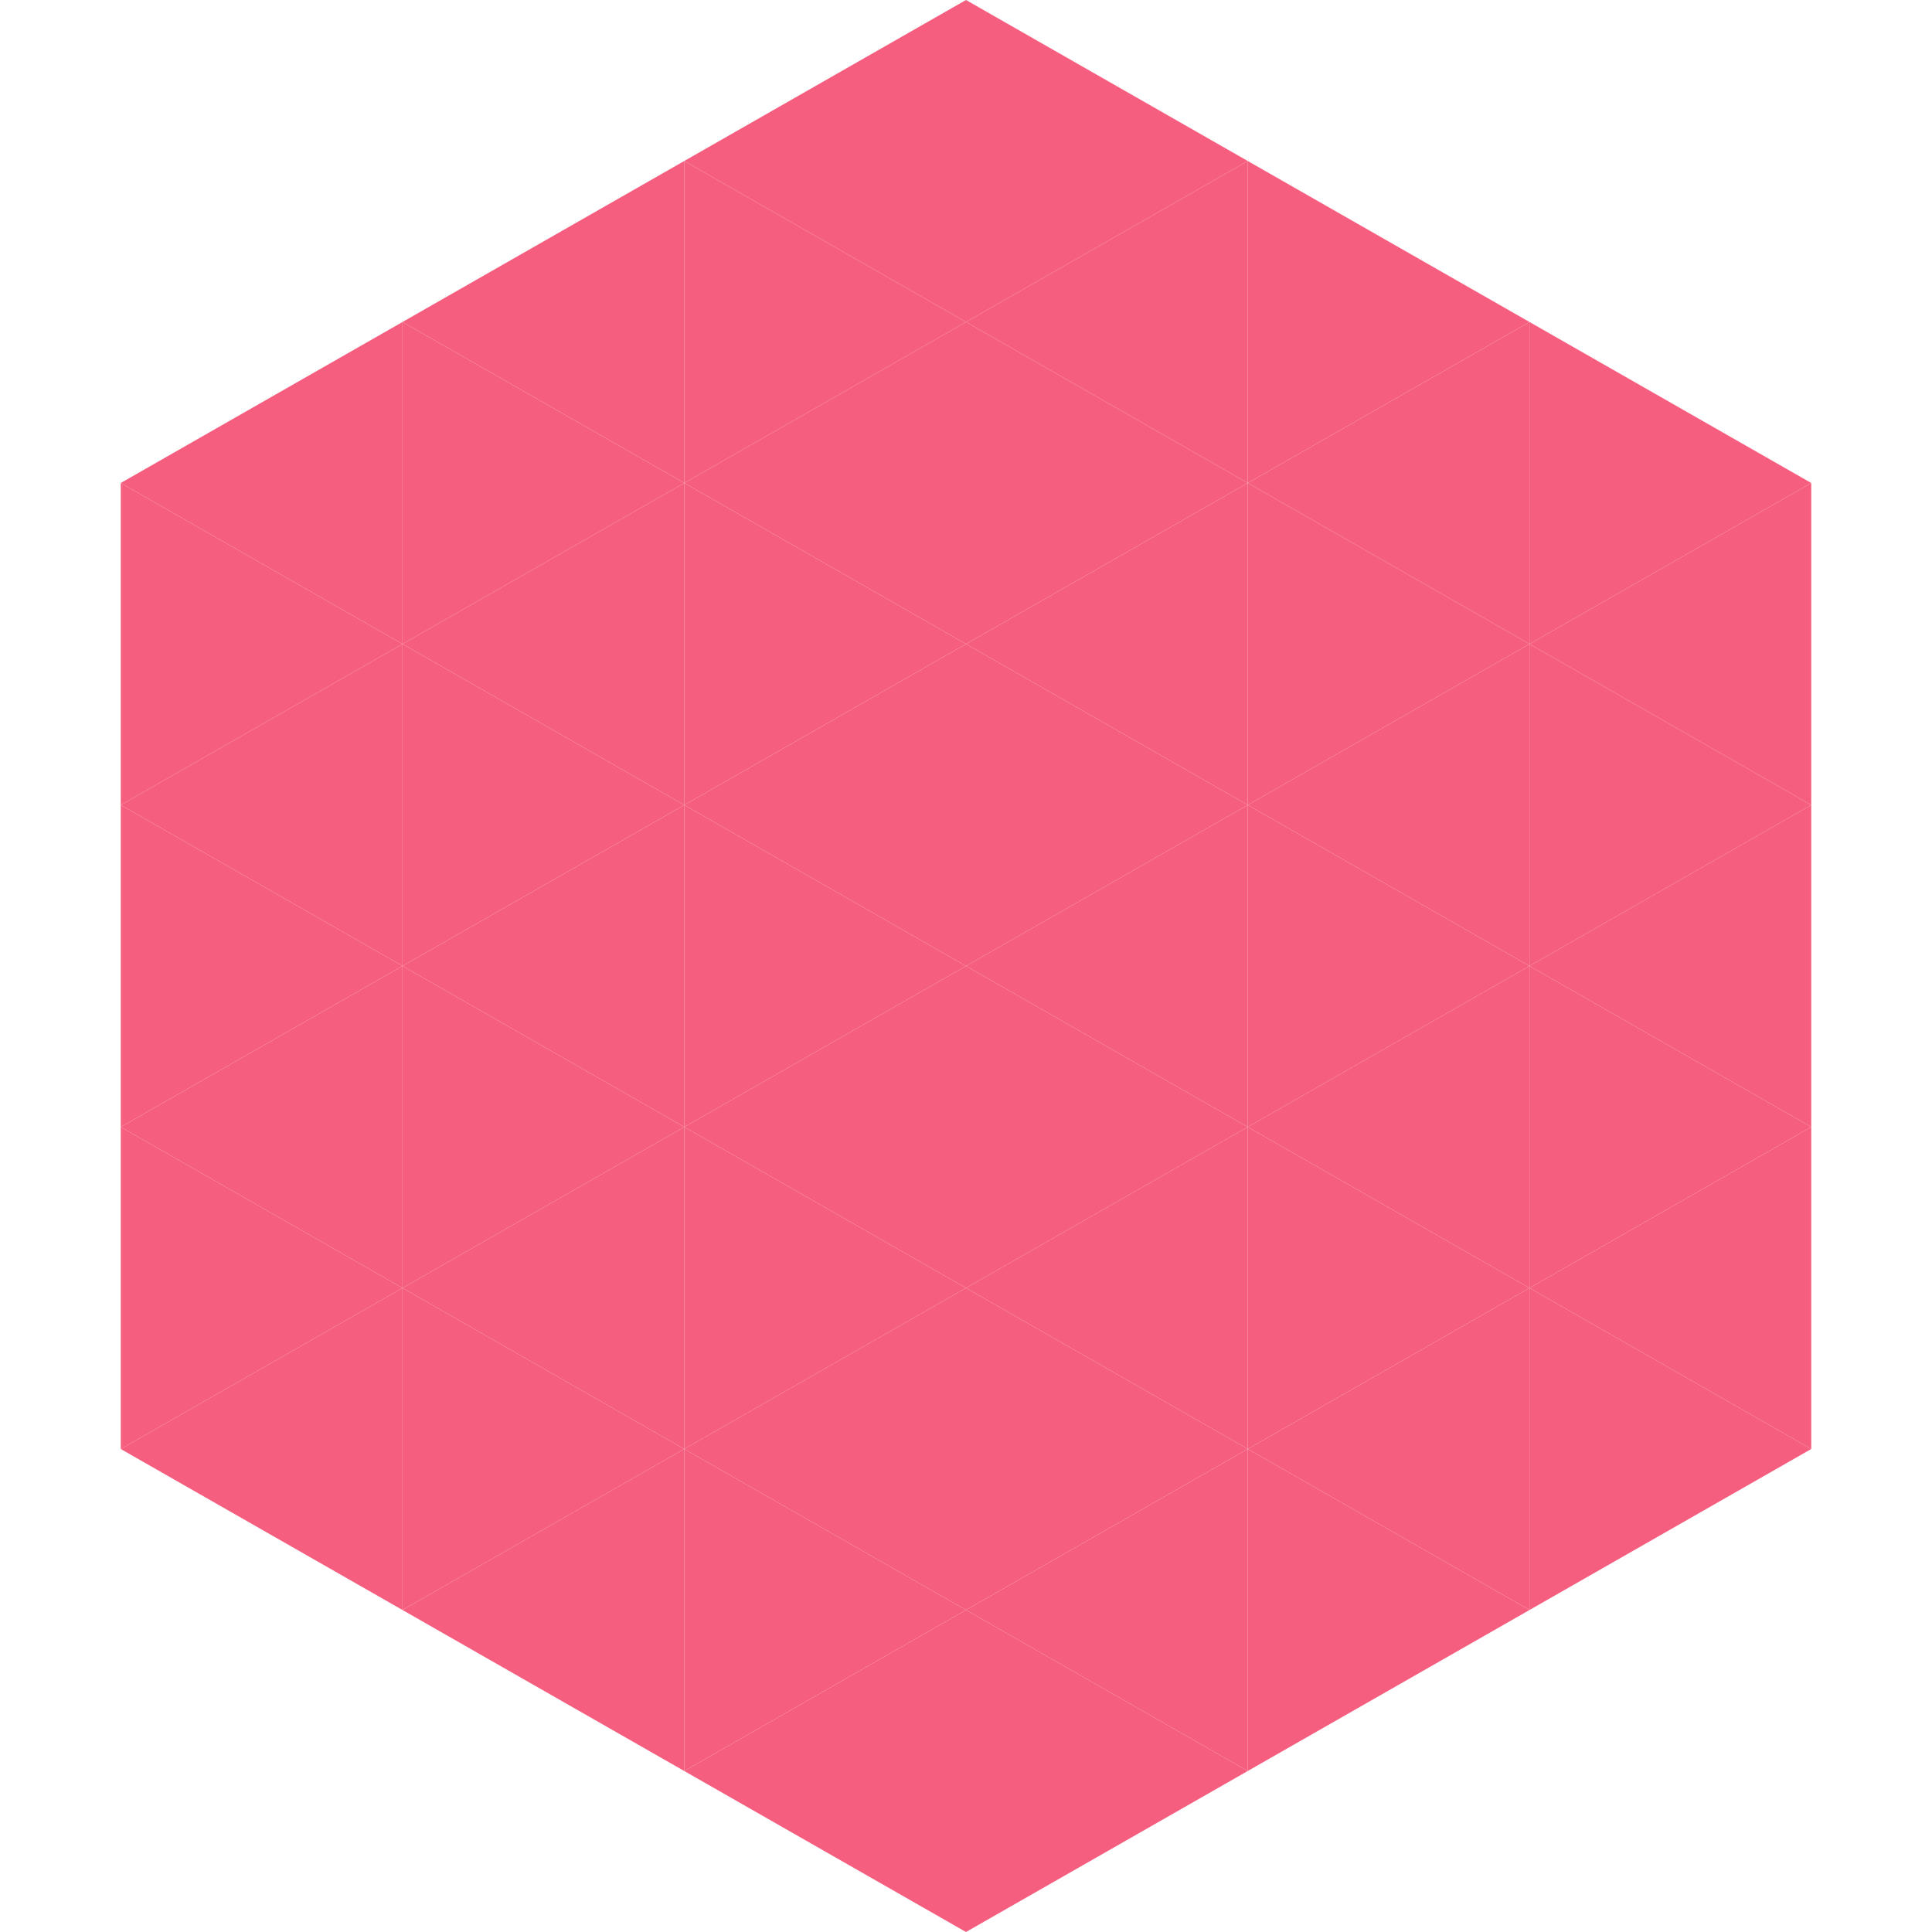 <?xml version="1.0"?>
<!-- Generated by SVGo -->
<svg width="240" height="240"
     xmlns="http://www.w3.org/2000/svg"
     xmlns:xlink="http://www.w3.org/1999/xlink">
<polygon points="50,40 15,60 50,80" style="fill:rgb(246,94,127)" />
<polygon points="190,40 225,60 190,80" style="fill:rgb(246,94,127)" />
<polygon points="15,60 50,80 15,100" style="fill:rgb(246,94,127)" />
<polygon points="225,60 190,80 225,100" style="fill:rgb(246,94,127)" />
<polygon points="50,80 15,100 50,120" style="fill:rgb(246,94,127)" />
<polygon points="190,80 225,100 190,120" style="fill:rgb(246,94,127)" />
<polygon points="15,100 50,120 15,140" style="fill:rgb(246,94,127)" />
<polygon points="225,100 190,120 225,140" style="fill:rgb(246,94,127)" />
<polygon points="50,120 15,140 50,160" style="fill:rgb(246,94,127)" />
<polygon points="190,120 225,140 190,160" style="fill:rgb(246,94,127)" />
<polygon points="15,140 50,160 15,180" style="fill:rgb(246,94,127)" />
<polygon points="225,140 190,160 225,180" style="fill:rgb(246,94,127)" />
<polygon points="50,160 15,180 50,200" style="fill:rgb(246,94,127)" />
<polygon points="190,160 225,180 190,200" style="fill:rgb(246,94,127)" />
<polygon points="15,180 50,200 15,220" style="fill:rgb(255,255,255); fill-opacity:0" />
<polygon points="225,180 190,200 225,220" style="fill:rgb(255,255,255); fill-opacity:0" />
<polygon points="50,0 85,20 50,40" style="fill:rgb(255,255,255); fill-opacity:0" />
<polygon points="190,0 155,20 190,40" style="fill:rgb(255,255,255); fill-opacity:0" />
<polygon points="85,20 50,40 85,60" style="fill:rgb(246,94,127)" />
<polygon points="155,20 190,40 155,60" style="fill:rgb(246,94,127)" />
<polygon points="50,40 85,60 50,80" style="fill:rgb(246,94,127)" />
<polygon points="190,40 155,60 190,80" style="fill:rgb(246,94,127)" />
<polygon points="85,60 50,80 85,100" style="fill:rgb(246,94,127)" />
<polygon points="155,60 190,80 155,100" style="fill:rgb(246,94,127)" />
<polygon points="50,80 85,100 50,120" style="fill:rgb(246,94,127)" />
<polygon points="190,80 155,100 190,120" style="fill:rgb(246,94,127)" />
<polygon points="85,100 50,120 85,140" style="fill:rgb(246,94,127)" />
<polygon points="155,100 190,120 155,140" style="fill:rgb(246,94,127)" />
<polygon points="50,120 85,140 50,160" style="fill:rgb(246,94,127)" />
<polygon points="190,120 155,140 190,160" style="fill:rgb(246,94,127)" />
<polygon points="85,140 50,160 85,180" style="fill:rgb(246,94,127)" />
<polygon points="155,140 190,160 155,180" style="fill:rgb(246,94,127)" />
<polygon points="50,160 85,180 50,200" style="fill:rgb(246,94,127)" />
<polygon points="190,160 155,180 190,200" style="fill:rgb(246,94,127)" />
<polygon points="85,180 50,200 85,220" style="fill:rgb(246,94,127)" />
<polygon points="155,180 190,200 155,220" style="fill:rgb(246,94,127)" />
<polygon points="120,0 85,20 120,40" style="fill:rgb(246,94,127)" />
<polygon points="120,0 155,20 120,40" style="fill:rgb(246,94,127)" />
<polygon points="85,20 120,40 85,60" style="fill:rgb(246,94,127)" />
<polygon points="155,20 120,40 155,60" style="fill:rgb(246,94,127)" />
<polygon points="120,40 85,60 120,80" style="fill:rgb(246,94,127)" />
<polygon points="120,40 155,60 120,80" style="fill:rgb(246,94,127)" />
<polygon points="85,60 120,80 85,100" style="fill:rgb(246,94,127)" />
<polygon points="155,60 120,80 155,100" style="fill:rgb(246,94,127)" />
<polygon points="120,80 85,100 120,120" style="fill:rgb(246,94,127)" />
<polygon points="120,80 155,100 120,120" style="fill:rgb(246,94,127)" />
<polygon points="85,100 120,120 85,140" style="fill:rgb(246,94,127)" />
<polygon points="155,100 120,120 155,140" style="fill:rgb(246,94,127)" />
<polygon points="120,120 85,140 120,160" style="fill:rgb(246,94,127)" />
<polygon points="120,120 155,140 120,160" style="fill:rgb(246,94,127)" />
<polygon points="85,140 120,160 85,180" style="fill:rgb(246,94,127)" />
<polygon points="155,140 120,160 155,180" style="fill:rgb(246,94,127)" />
<polygon points="120,160 85,180 120,200" style="fill:rgb(246,94,127)" />
<polygon points="120,160 155,180 120,200" style="fill:rgb(246,94,127)" />
<polygon points="85,180 120,200 85,220" style="fill:rgb(246,94,127)" />
<polygon points="155,180 120,200 155,220" style="fill:rgb(246,94,127)" />
<polygon points="120,200 85,220 120,240" style="fill:rgb(246,94,127)" />
<polygon points="120,200 155,220 120,240" style="fill:rgb(246,94,127)" />
<polygon points="85,220 120,240 85,260" style="fill:rgb(255,255,255); fill-opacity:0" />
<polygon points="155,220 120,240 155,260" style="fill:rgb(255,255,255); fill-opacity:0" />
</svg>
